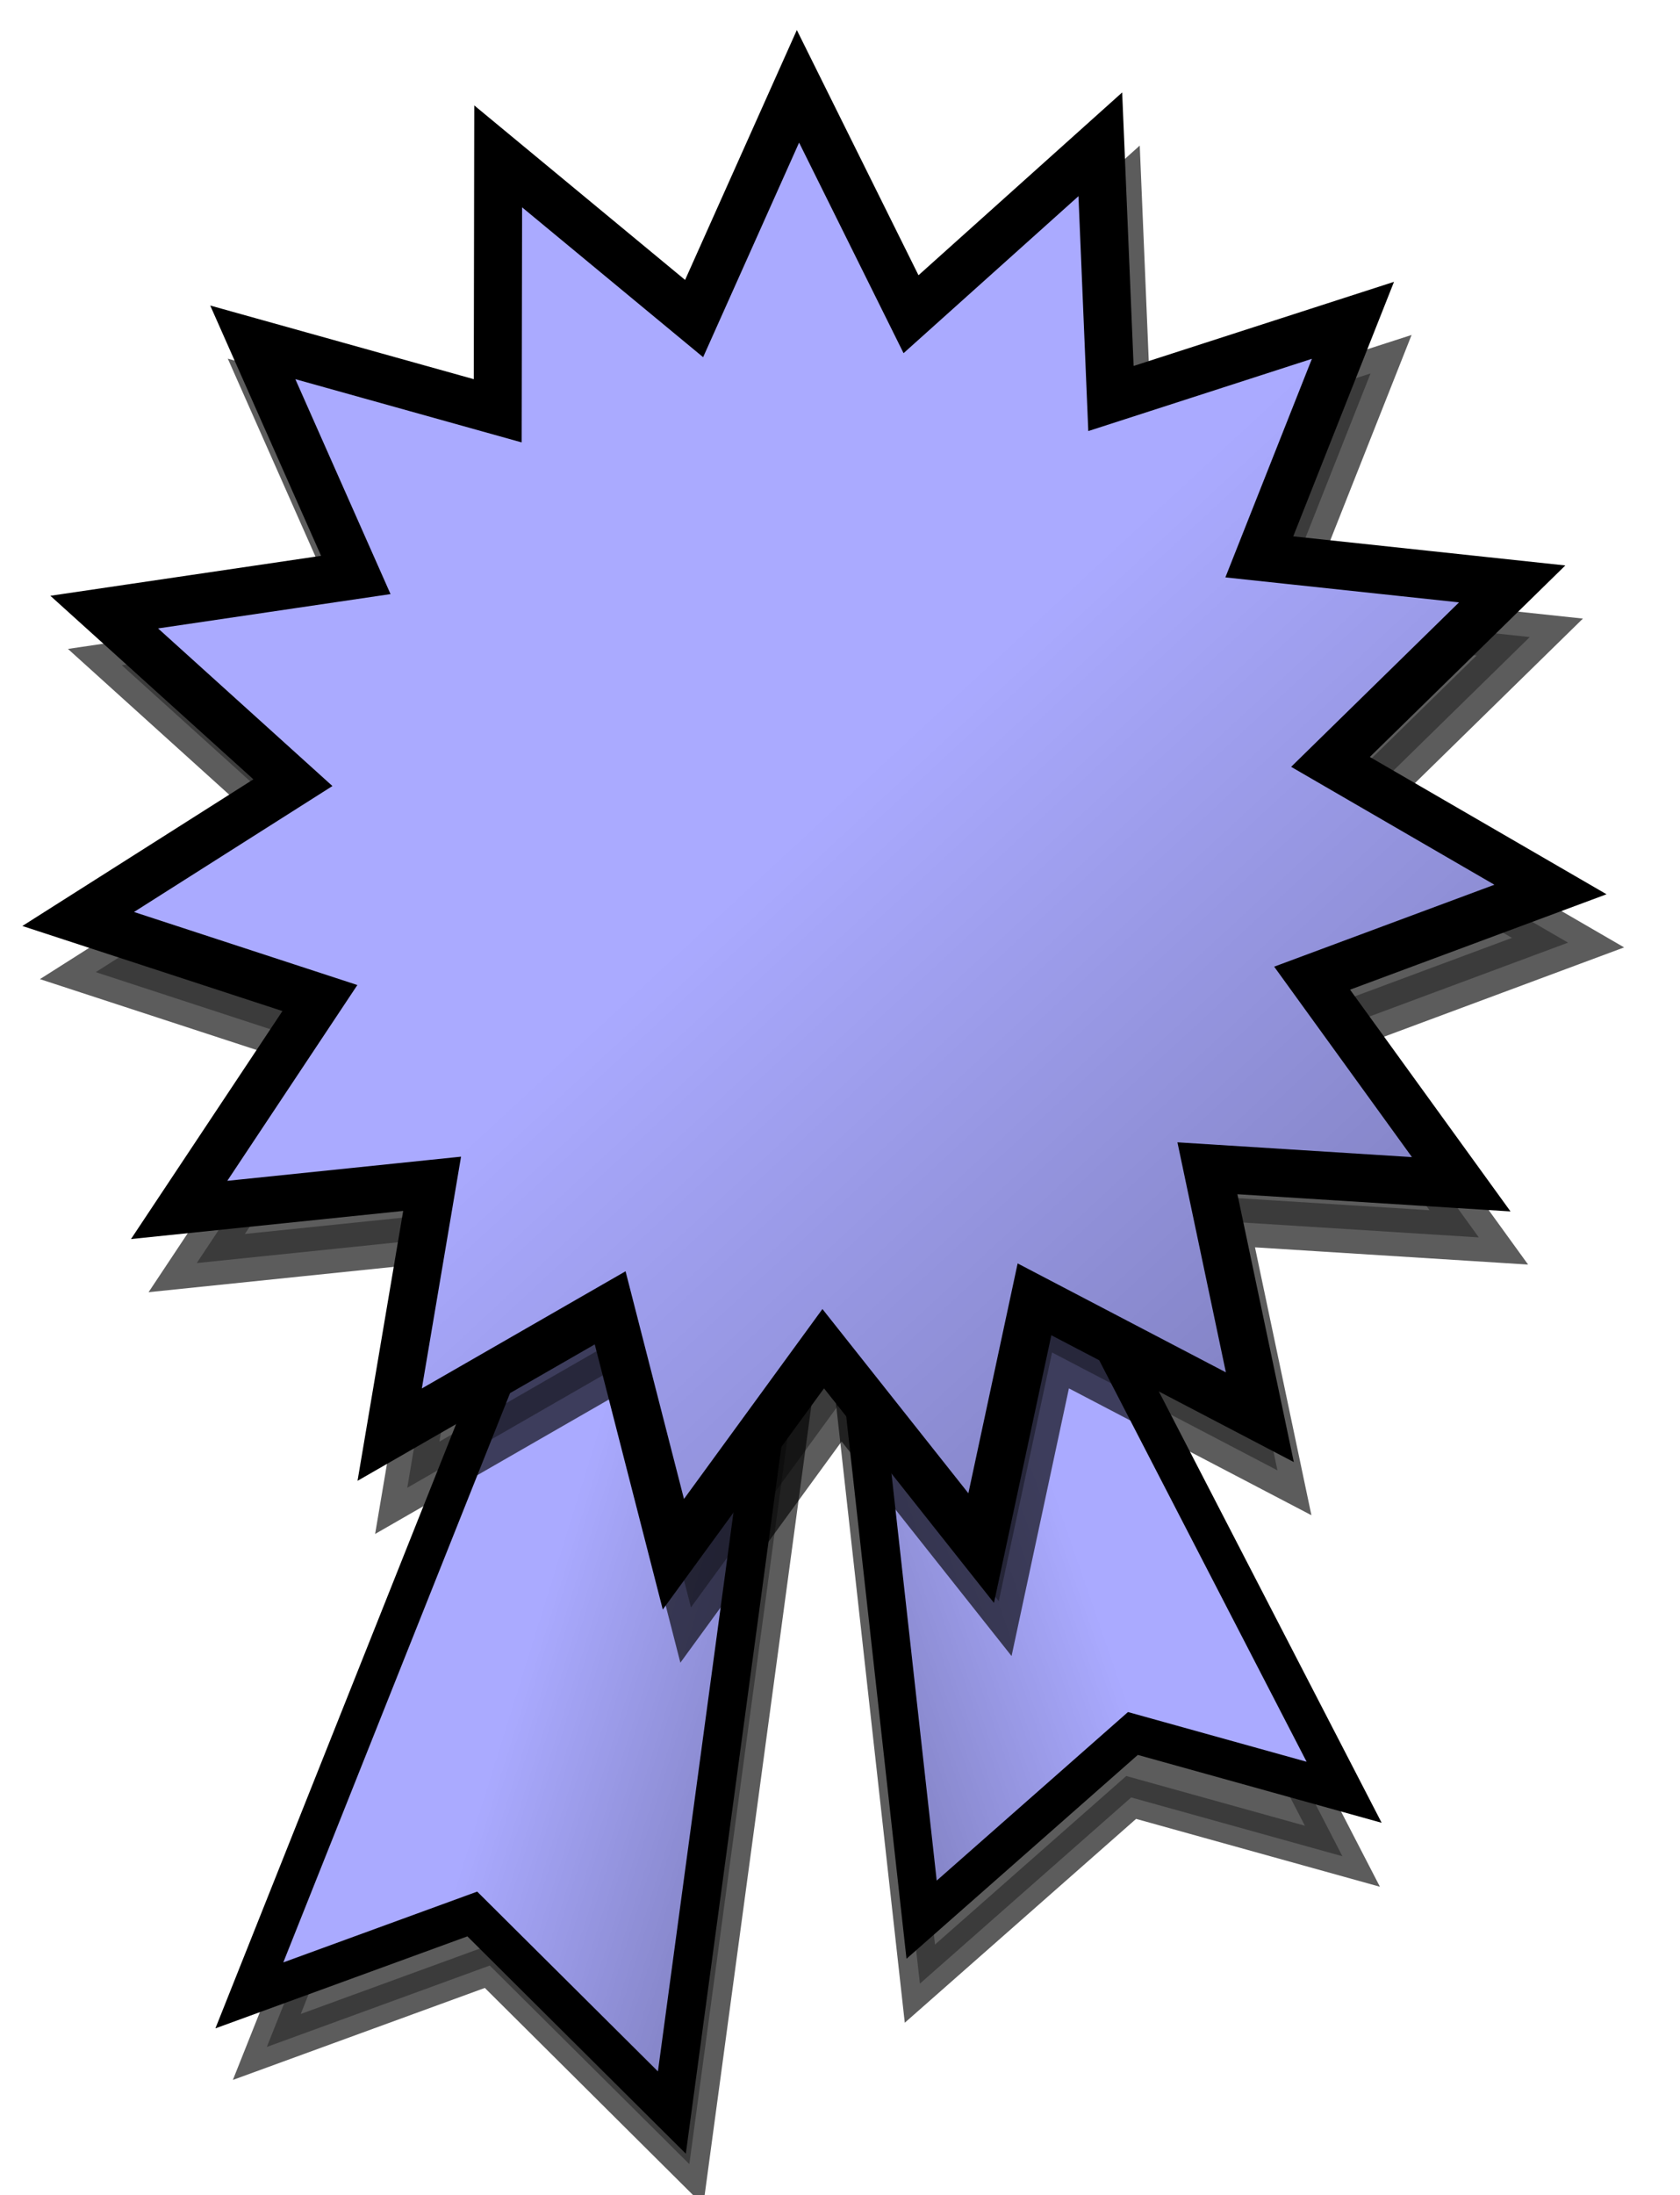 <?xml version="1.0" encoding="UTF-8" standalone="no"?>
<!-- Created with Inkscape (http://www.inkscape.org/) -->
<svg
   xmlns:dc="http://purl.org/dc/elements/1.1/"
   xmlns:cc="http://web.resource.org/cc/"
   xmlns:rdf="http://www.w3.org/1999/02/22-rdf-syntax-ns#"
   xmlns:svg="http://www.w3.org/2000/svg"
   xmlns="http://www.w3.org/2000/svg"
   xmlns:xlink="http://www.w3.org/1999/xlink"
   xmlns:sodipodi="http://sodipodi.sourceforge.net/DTD/sodipodi-0.dtd"
   xmlns:inkscape="http://www.inkscape.org/namespaces/inkscape"
   id="svg2261"
   sodipodi:version="0.32"
   inkscape:version="0.45.1"
   width="245"
   height="320"
   version="1.0"
   sodipodi:docbase="C:\Documents and Settings\Jesper Olsson\Mina dokument"
   sodipodi:docname="Article.svg"
   inkscape:output_extension="org.inkscape.output.svg.inkscape">
  <defs
     id="defs2264">
    <linearGradient
       inkscape:collect="always"
       id="linearGradient10252">
      <stop
         style="stop-color:#000000;stop-opacity:1;"
         offset="0"
         id="stop10254" />
      <stop
         style="stop-color:#000000;stop-opacity:0;"
         offset="1"
         id="stop10256" />
    </linearGradient>
    <linearGradient
       inkscape:collect="always"
       id="linearGradient9267">
      <stop
         style="stop-color:#000000;stop-opacity:1;"
         offset="0"
         id="stop9269" />
      <stop
         style="stop-color:#000000;stop-opacity:0;"
         offset="1"
         id="stop9271" />
    </linearGradient>
    <linearGradient
       inkscape:collect="always"
       id="linearGradient8285">
      <stop
         style="stop-color:#000000;stop-opacity:1;"
         offset="0"
         id="stop8287" />
      <stop
         style="stop-color:#000000;stop-opacity:0;"
         offset="1"
         id="stop8289" />
    </linearGradient>
    <linearGradient
       id="linearGradient7207">
      <stop
         style="stop-color:#c0fcba;stop-opacity:1;"
         offset="0"
         id="stop7209" />
      <stop
         id="stop7215"
         offset="0.25"
         style="stop-color:#c0fcba;stop-opacity:0.498;" />
      <stop
         style="stop-color:#c0fcba;stop-opacity:0;"
         offset="1"
         id="stop7211" />
    </linearGradient>
    <linearGradient
       inkscape:collect="always"
       xlink:href="#linearGradient8285"
       id="linearGradient8294"
       gradientUnits="userSpaceOnUse"
       x1="424.23"
       y1="441.908"
       x2="114.815"
       y2="107.692" />
    <linearGradient
       inkscape:collect="always"
       xlink:href="#linearGradient9267"
       id="linearGradient9277"
       gradientUnits="userSpaceOnUse"
       gradientTransform="translate(194.074,49.231)"
       x1="44.516"
       y1="247.972"
       x2="-118.833"
       y2="196.923" />
    <linearGradient
       inkscape:collect="always"
       xlink:href="#linearGradient10252"
       id="linearGradient10258"
       x1="-300.063"
       y1="188.822"
       x2="-144.878"
       y2="134.96"
       gradientUnits="userSpaceOnUse"
       gradientTransform="translate(298.477,81.485)" />
    <filter
       inkscape:collect="always"
       x="-0.152"
       width="1.305"
       y="-0.099"
       height="1.198"
       id="filter12252">
      <feGaussianBlur
         inkscape:collect="always"
         stdDeviation="5.294"
         id="feGaussianBlur12254" />
    </filter>
    <filter
       inkscape:collect="always"
       x="-0.144"
       width="1.287"
       y="-0.103"
       height="1.206"
       id="filter13233">
      <feGaussianBlur
         inkscape:collect="always"
         stdDeviation="4.706"
         id="feGaussianBlur13235" />
    </filter>
    <filter
       inkscape:collect="always"
       id="filter14226">
      <feGaussianBlur
         inkscape:collect="always"
         stdDeviation="7.747"
         id="feGaussianBlur14228" />
    </filter>
  </defs>
  <sodipodi:namedview
     inkscape:window-height="965"
     inkscape:window-width="1237"
     inkscape:pageshadow="2"
     inkscape:pageopacity="0.0"
     guidetolerance="10.0"
     gridtolerance="10.0"
     objecttolerance="10.0"
     borderopacity="1.0"
     bordercolor="#666666"
     pagecolor="#ffffff"
     id="base"
     showguides="true"
     inkscape:guide-bbox="true"
     inkscape:zoom="1.178125"
     inkscape:cx="124.00064"
     inkscape:cy="168.57298"
     inkscape:window-x="28"
     inkscape:window-y="22"
     inkscape:current-layer="layer4"
     width="245px"
     height="320px" />
  <g
     inkscape:groupmode="layer"
     id="layer2"
     inkscape:label="flärpar"
     style="display:inline">
    <path
       style="opacity:0.8;fill:#000000;fill-opacity:1;fill-rule:nonzero;stroke:#000000;stroke-width:5.638;stroke-linecap:round;stroke-miterlimit:7.5;stroke-dashoffset:0;stroke-opacity:1;filter:url(#filter13233)"
       d="M 122.779,186.892 L 151.639,185.194 L 195.767,270.588 L 164.963,262.017 L 134.15,289.161 L 122.779,186.892 z "
       id="path6302"
       sodipodi:nodetypes="cccccc" />
    <path
       style="opacity:0.8;fill:#000000;fill-opacity:1;fill-rule:nonzero;stroke:#000000;stroke-width:5.638;stroke-linecap:round;stroke-miterlimit:7.5;stroke-dashoffset:0;stroke-opacity:1;filter:url(#filter12252)"
       d="M 81.015,192.725 L 116.665,196.12 L 100.528,315.466 L 71.422,286.523 L 38.911,298.389 L 81.015,192.725 z "
       id="path4334"
       sodipodi:nodetypes="cccccc" />
    <path
       style="fill:#aaaaff;fill-opacity:1;fill-rule:nonzero;stroke:#000000;stroke-width:5.638;stroke-linecap:round;stroke-miterlimit:7.5;stroke-dashoffset:0;stroke-opacity:1"
       d="M 78.469,185.208 L 114.118,188.603 L 97.982,307.949 L 68.875,279.006 L 36.364,290.872 L 78.469,185.208 z "
       id="rect6231"
       sodipodi:nodetypes="cccccc" />
    <path
       style="fill:#aaaaff;fill-opacity:1;fill-rule:nonzero;stroke:#000000;stroke-width:5.638;stroke-linecap:round;stroke-miterlimit:7.5;stroke-dashoffset:0;stroke-opacity:1"
       d="M 123.031,177.569 L 151.89,175.871 L 196.019,261.264 L 165.215,252.693 L 134.401,279.837 L 123.031,177.569 z "
       id="path6236"
       sodipodi:nodetypes="cccccc" />
  </g>
  <g
     inkscape:groupmode="layer"
     id="layer5"
     inkscape:label="flärpar skugga"
     style="display:inline">
    <path
       style="fill:url(#linearGradient9277);fill-opacity:1;fill-rule:nonzero;stroke:none;stroke-width:5.638;stroke-linecap:round;stroke-miterlimit:7.5;stroke-dashoffset:0;stroke-opacity:1;display:inline"
       d="M 78.469,184.783 L 114.118,188.179 L 97.982,307.524 L 68.875,278.582 L 36.364,290.448 L 78.469,184.783 z "
       id="path9265"
       sodipodi:nodetypes="cccccc" />
    <path
       style="fill:url(#linearGradient10258);fill-opacity:1;fill-rule:nonzero;stroke:none;stroke-width:5.638;stroke-linecap:round;stroke-miterlimit:7.5;stroke-dashoffset:0;stroke-opacity:1"
       d="M 124.477,178.043 L 153.336,176.346 L 197.465,261.739 L 166.661,253.168 L 135.847,280.312 L 124.477,178.043 z "
       id="path10250"
       sodipodi:nodetypes="cccccc" />
  </g>
  <g
     inkscape:groupmode="layer"
     id="layer1"
     inkscape:label="nytt"
     style="display:inline">
    <path
       sodipodi:type="star"
       style="opacity:0.8;fill:#000000;fill-opacity:1;fill-rule:nonzero;stroke:#000000;stroke-width:7;stroke-linecap:round;stroke-miterlimit:7.5;stroke-dasharray:none;stroke-dashoffset:0;stroke-opacity:1;display:inline;filter:url(#filter14226)"
       id="path3335"
       sodipodi:sides="15"
       sodipodi:cx="114.58886"
       sodipodi:cy="108.64721"
       sodipodi:r1="107.9687"
       sodipodi:r2="76.087013"
       sodipodi:arg1="0.92246434"
       sodipodi:arg2="1.1319039"
       inkscape:flatsided="false"
       inkscape:rounded="0"
       inkscape:randomized="0"
       d="M 179.787,194.708 L 146.921,177.523 L 139.146,213.786 L 116.112,184.719 L 94.259,214.685 L 85.039,178.762 L 52.887,197.248 L 59.075,160.681 L 22.184,164.492 L 42.711,133.603 L 7.459,122.08 L 38.775,102.21 L 11.257,77.345 L 47.947,71.93 L 32.923,38.022 L 68.643,47.999 L 68.709,10.911 L 97.283,34.554 L 112.428,0.7 L 128.916,33.921 L 156.521,9.154 L 158.071,46.209 L 193.363,34.811 L 179.708,69.293 L 216.585,73.235 L 190.085,99.181 L 222.17,117.782 L 187.408,130.707 L 209.154,160.75 L 172.14,158.418 L 179.787,194.708 z "
       transform="translate(6.506,19.629)" />
    <path
       sodipodi:type="star"
       style="opacity:1;fill:#aaaaff;fill-opacity:1;fill-rule:nonzero;stroke:#000000;stroke-width:7;stroke-linecap:round;stroke-miterlimit:7.5;stroke-dasharray:none;stroke-dashoffset:0;stroke-opacity:1"
       id="path3246"
       sodipodi:sides="15"
       sodipodi:cx="114.58886"
       sodipodi:cy="108.64721"
       sodipodi:r1="107.9687"
       sodipodi:r2="76.087013"
       sodipodi:arg1="0.92246434"
       sodipodi:arg2="1.1319039"
       inkscape:flatsided="false"
       inkscape:rounded="0"
       inkscape:randomized="0"
       d="M 179.787,194.708 L 146.921,177.523 L 139.146,213.786 L 116.112,184.719 L 94.259,214.685 L 85.039,178.762 L 52.887,197.248 L 59.075,160.681 L 22.184,164.492 L 42.711,133.603 L 7.459,122.08 L 38.775,102.21 L 11.257,77.345 L 47.947,71.93 L 32.923,38.022 L 68.643,47.999 L 68.709,10.911 L 97.283,34.554 L 112.428,0.7 L 128.916,33.921 L 156.521,9.154 L 158.071,46.209 L 193.363,34.811 L 179.708,69.293 L 216.585,73.235 L 190.085,99.181 L 222.17,117.782 L 187.408,130.707 L 209.154,160.75 L 172.14,158.418 L 179.787,194.708 z "
       transform="translate(3.942,11.883)" />
  </g>
  <g
     inkscape:groupmode="layer"
     id="layer4"
     inkscape:label="skugga"
     style="display:inline">
    <path
       sodipodi:type="star"
       style="opacity:1;fill:url(#linearGradient8294);fill-opacity:1;fill-rule:nonzero;stroke:none;stroke-width:7;stroke-linecap:round;stroke-miterlimit:7.5;stroke-dasharray:none;stroke-dashoffset:0;stroke-opacity:1;display:inline"
       id="path7306"
       sodipodi:sides="15"
       sodipodi:cx="114.58886"
       sodipodi:cy="108.64721"
       sodipodi:r1="107.9687"
       sodipodi:r2="76.087013"
       sodipodi:arg1="0.92246434"
       sodipodi:arg2="1.1319039"
       inkscape:flatsided="false"
       inkscape:rounded="0"
       inkscape:randomized="0"
       d="M 179.787,194.708 L 146.921,177.523 L 139.146,213.786 L 116.112,184.719 L 94.259,214.685 L 85.039,178.762 L 52.887,197.248 L 59.075,160.681 L 22.184,164.492 L 42.711,133.603 L 7.459,122.08 L 38.775,102.21 L 11.257,77.345 L 47.947,71.93 L 32.923,38.022 L 68.643,47.999 L 68.709,10.911 L 97.283,34.554 L 112.428,0.7 L 128.916,33.921 L 156.521,9.154 L 158.071,46.209 L 193.363,34.811 L 179.708,69.293 L 216.585,73.235 L 190.085,99.181 L 222.17,117.782 L 187.408,130.707 L 209.154,160.75 L 172.14,158.418 L 179.787,194.708 z "
       transform="translate(3.716,11.989)" />
  </g>
</svg>
